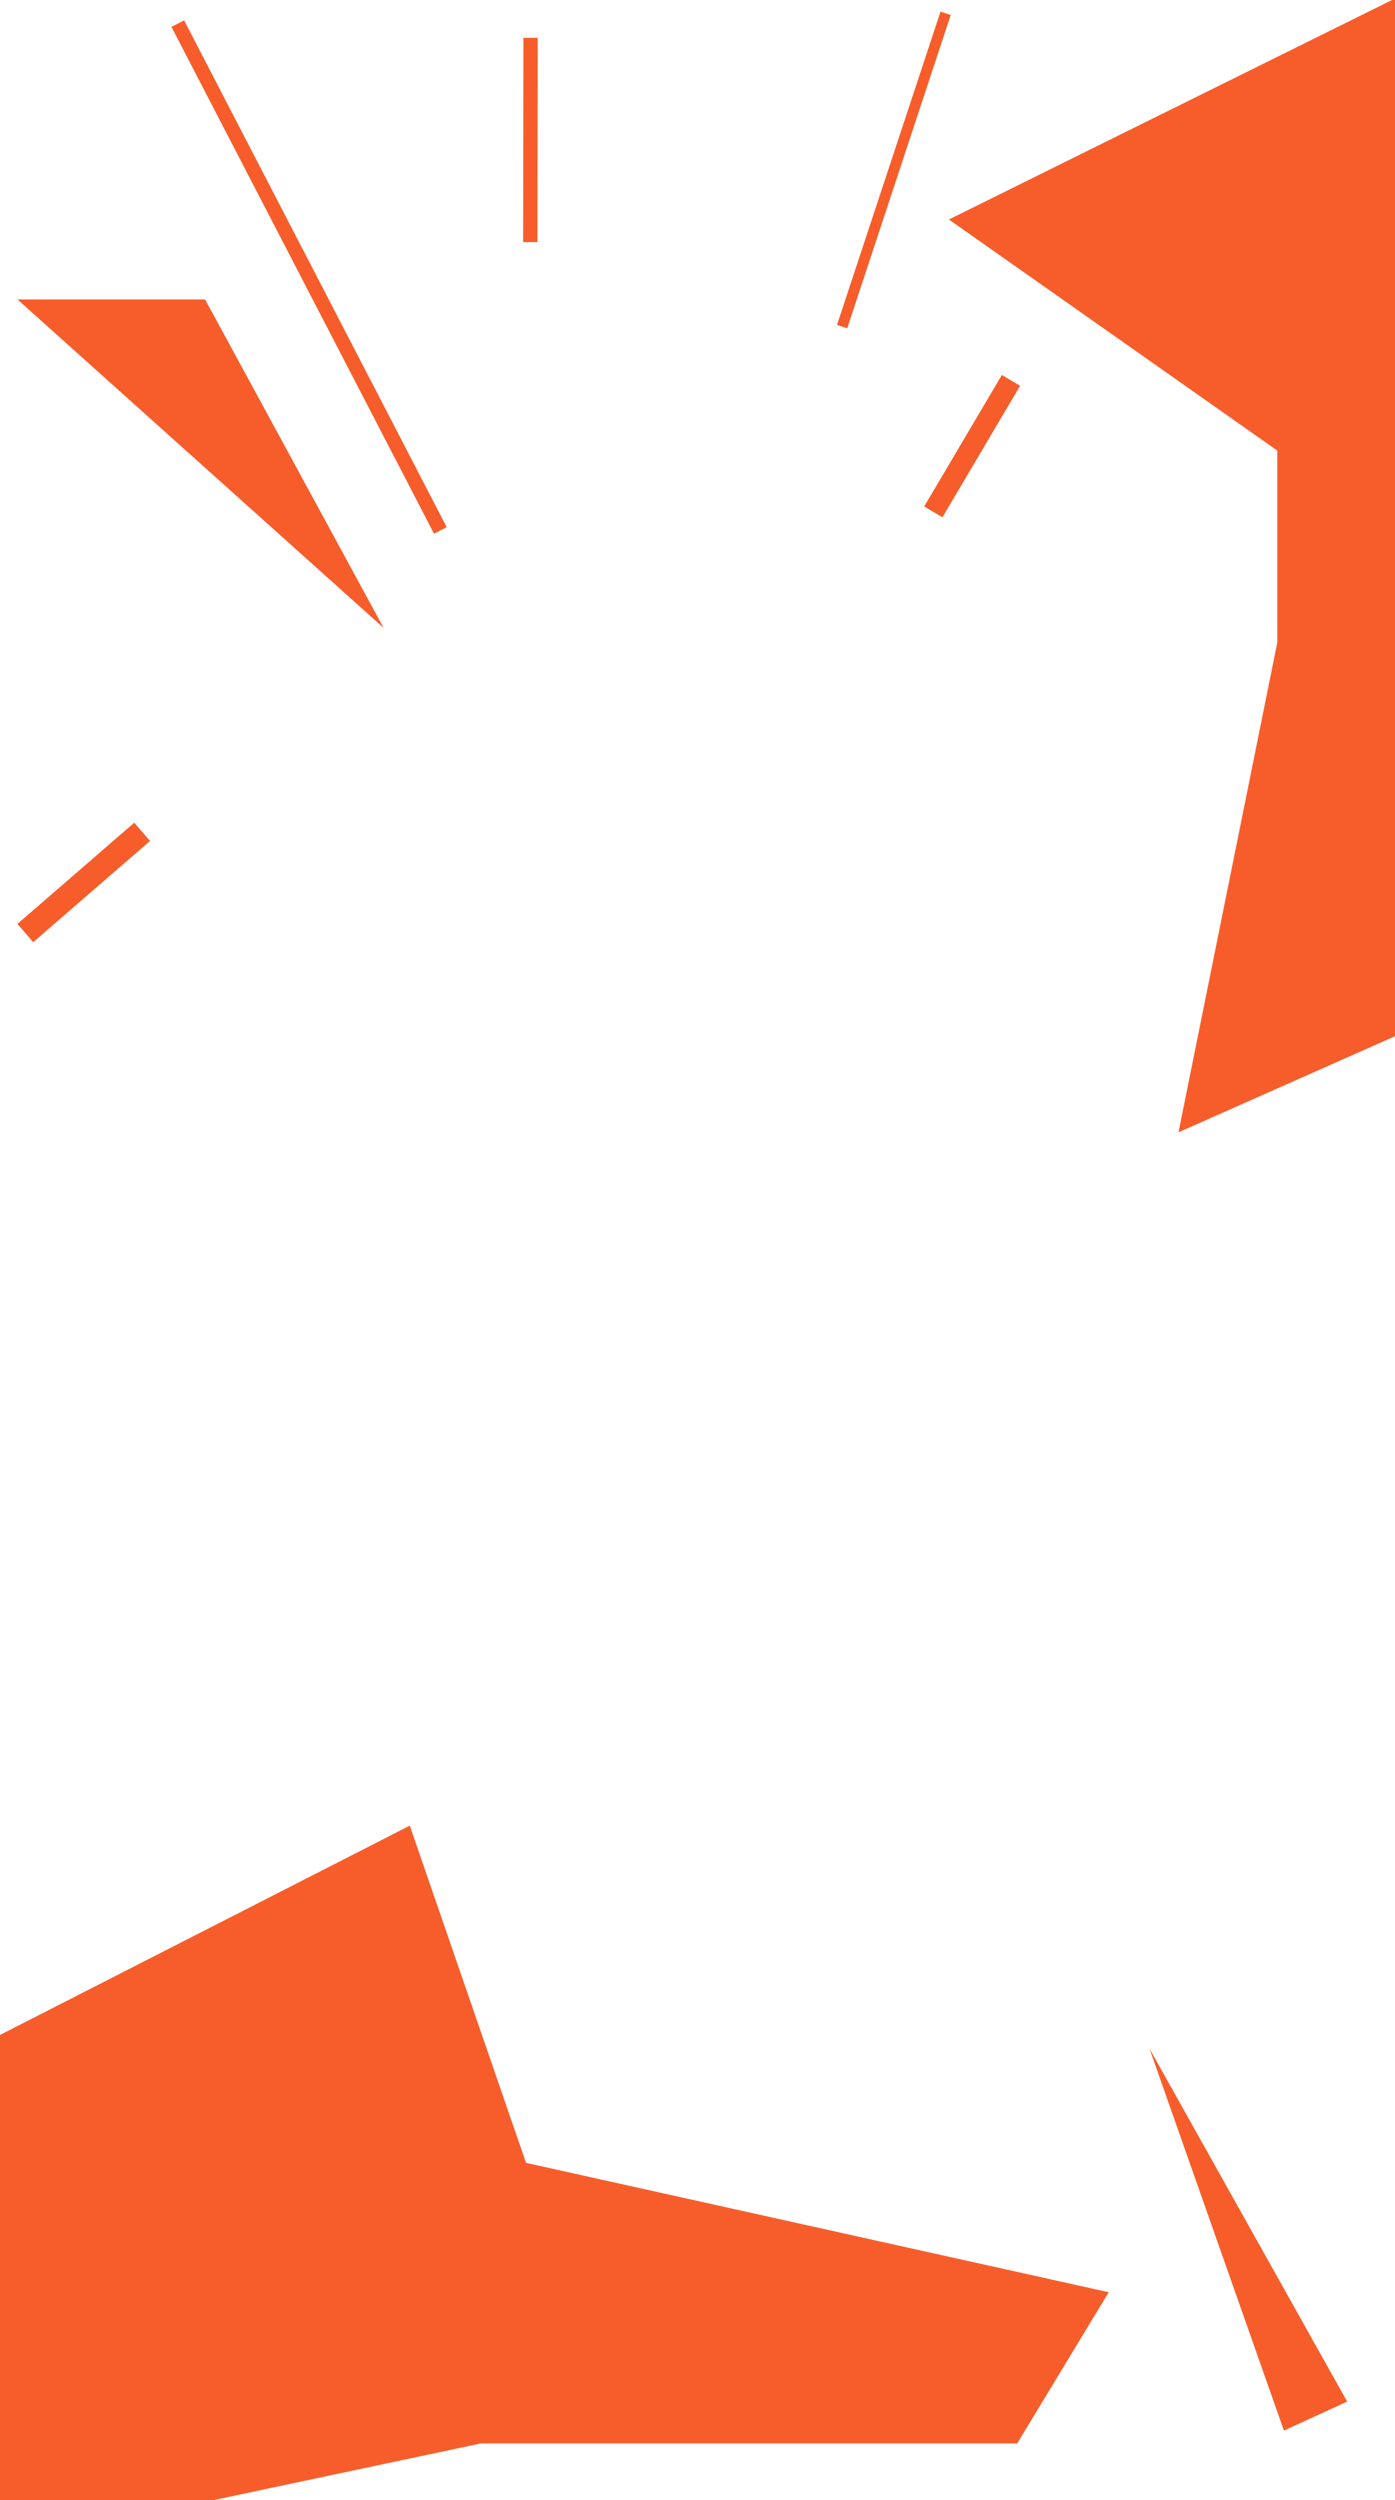 <?xml version="1.0" encoding="UTF-8"?> <svg xmlns="http://www.w3.org/2000/svg" width="480" height="860" viewBox="0 0 480 860" fill="none"><path fill-rule="evenodd" clip-rule="evenodd" d="M326.5 75.5L481 -1V356L405.5 389.5L439.5 221V155L326.5 75.5ZM141 628L0 700V860H73.5L165.5 840.5H350L381.5 788.5L181 744L141 628ZM6 103L132 216L70.562 103H6ZM344.719 129L351 132.711L324.281 177.934L318 174.224L344.719 129ZM323.616 4L327.135 5.163L291.518 112.926L288 111.763L323.616 4ZM180.106 13L185.031 13.007L184.925 83.285L180 83.278L180.106 13ZM63.355 7L59 9.257L149.34 183.58L153.695 181.323L63.355 7ZM46.195 283L51.631 289.276L11.435 324.089L6 317.813L46.195 283ZM395.521 704.691L441.775 836.086L463.536 826.117L395.521 704.691Z" fill="#F75D2B"></path></svg> 